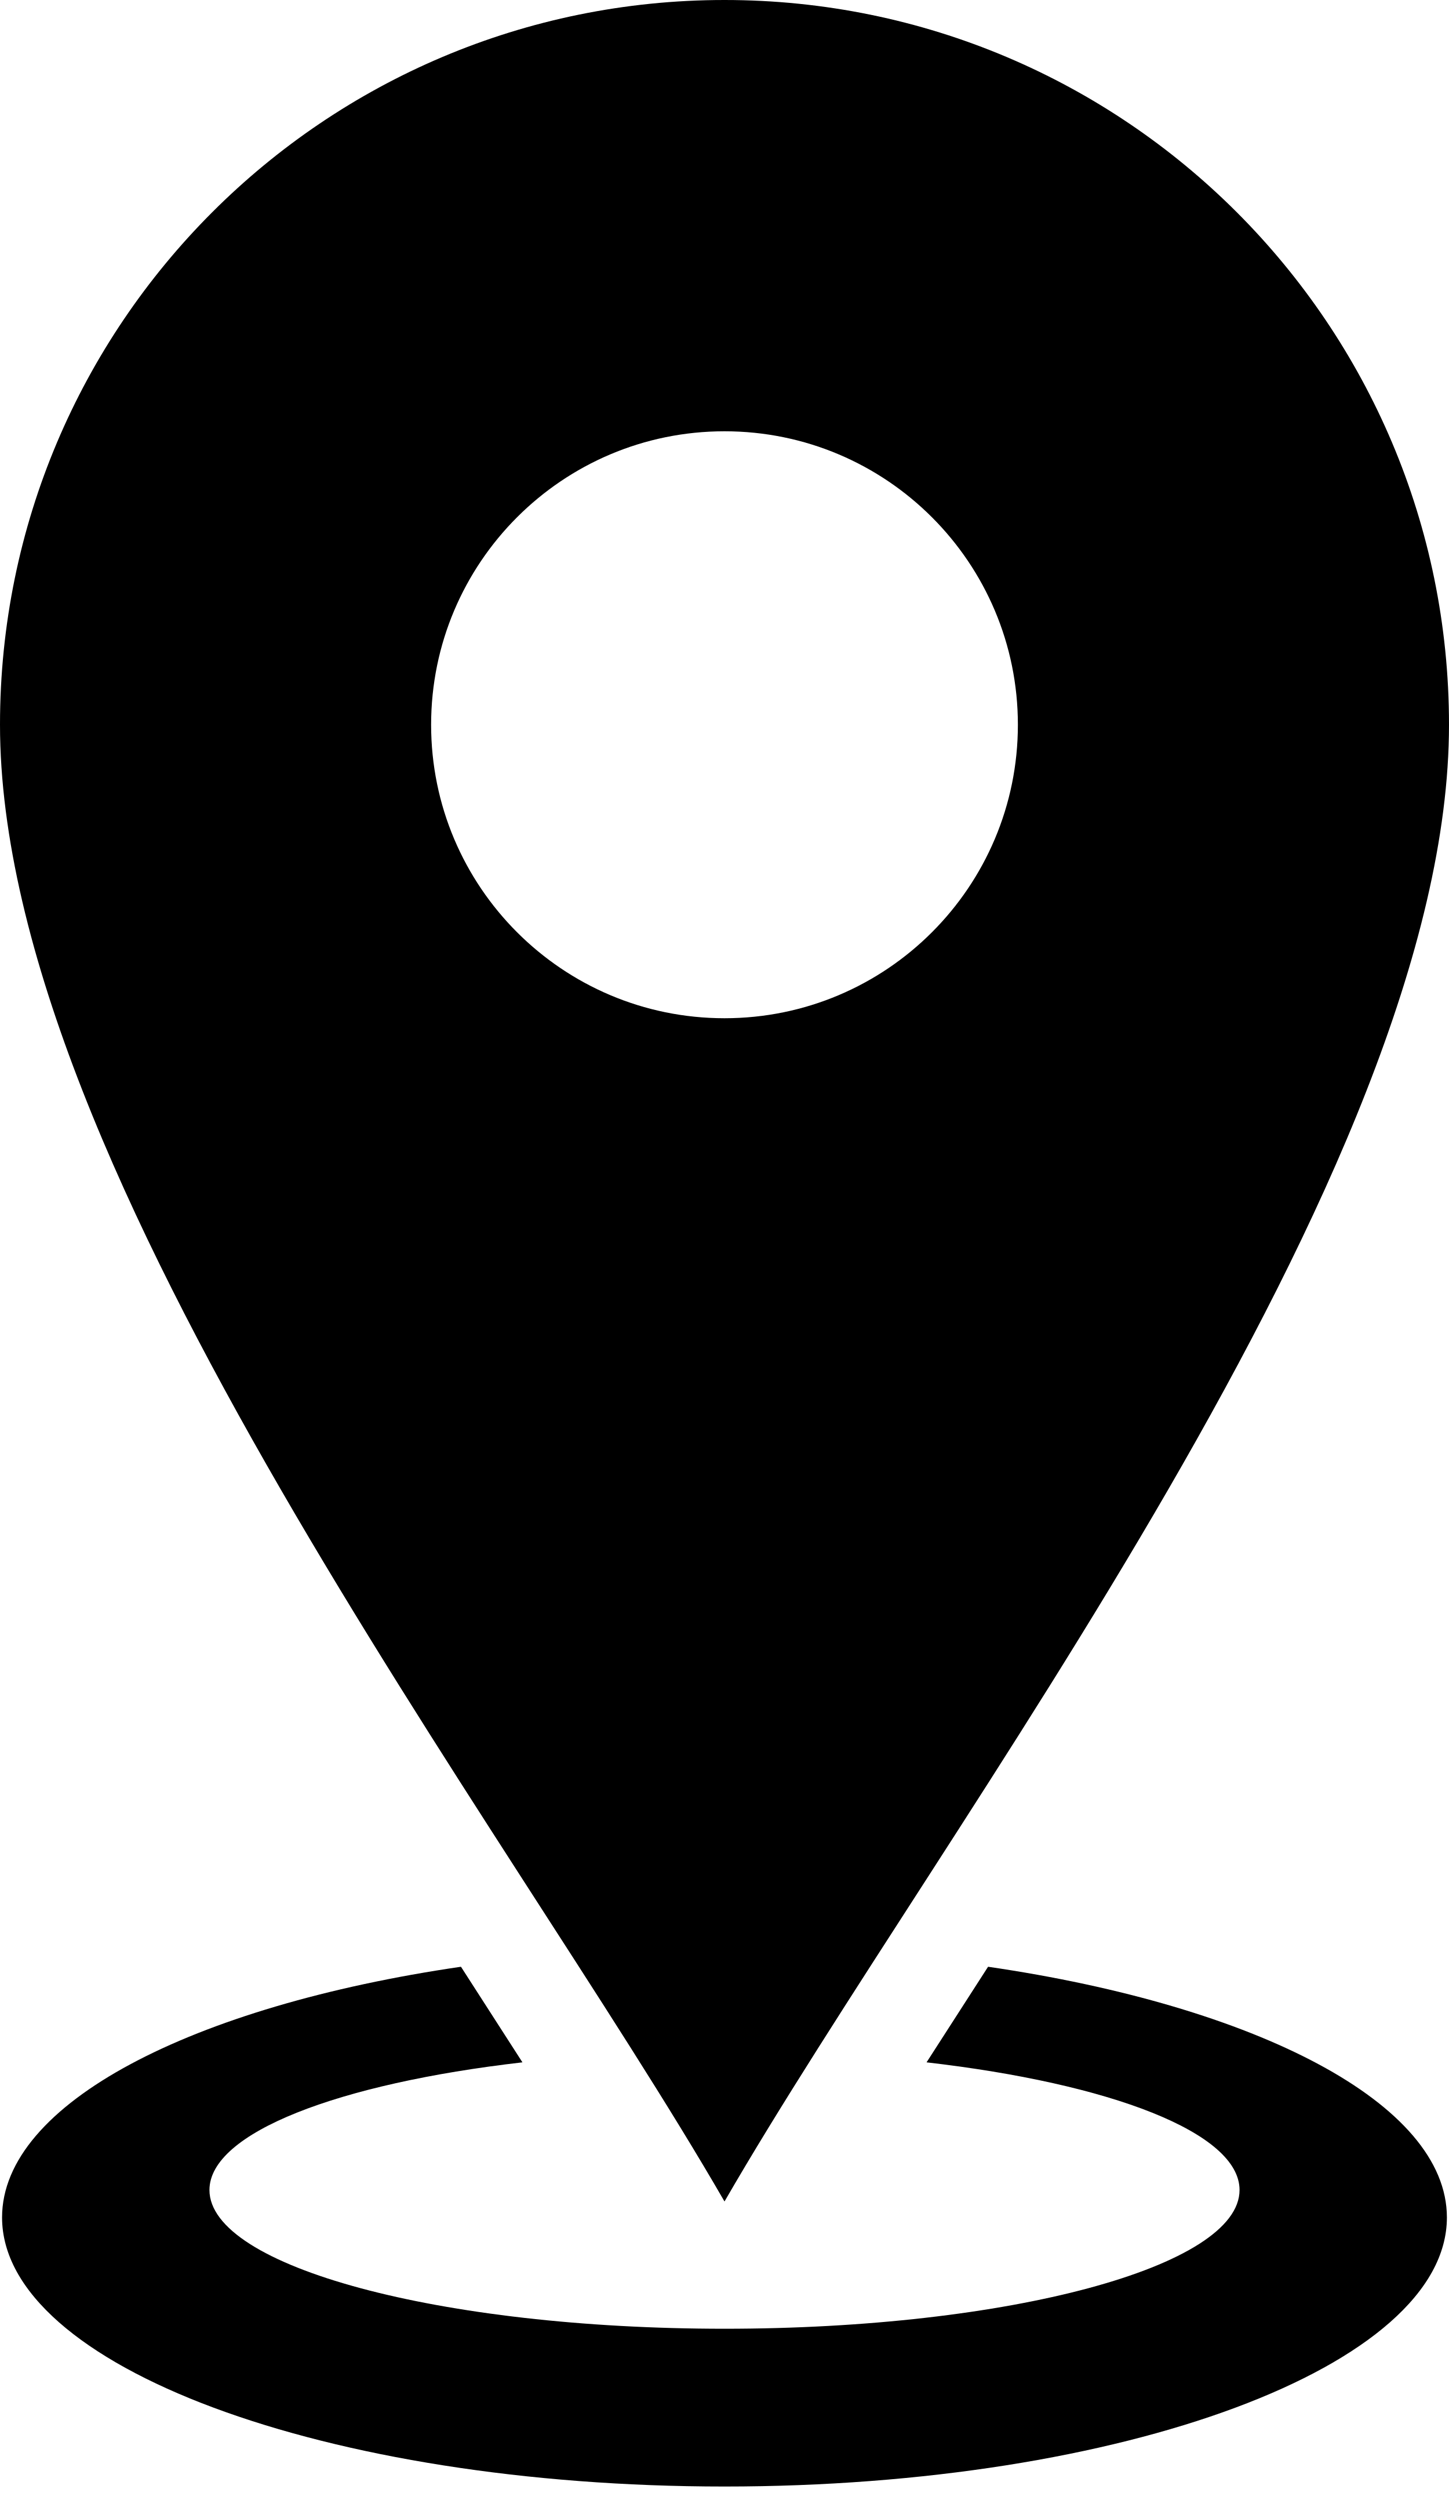 <?xml version="1.0" encoding="UTF-8"?> <svg xmlns="http://www.w3.org/2000/svg" width="40" height="69" viewBox="0 0 40 69" fill="none"> <path fill-rule="evenodd" clip-rule="evenodd" d="M20 60.754C13.984 50.334 0 32.33 0 20C0 8.954 8.954 0 20 0C31.046 0 40 8.954 40 20C40 32.33 26.016 50.334 20 60.754ZM39.942 61.194C39.942 65.295 31.014 68.62 20 68.62C8.986 68.62 0.057 65.295 0.057 61.194C0.057 58.047 5.308 55.359 12.725 54.276L14.422 56.914C9.342 57.499 5.782 58.855 5.782 60.437C5.782 62.552 12.147 64.266 20 64.266C27.853 64.266 34.218 62.552 34.218 60.437C34.218 58.855 30.658 57.499 25.578 56.914L27.276 54.276C34.691 55.359 39.942 58.047 39.942 61.194ZM20 11.902C24.472 11.902 28.099 15.529 28.099 20.001C28.099 24.473 24.472 28.1 20 28.1C15.528 28.1 11.901 24.473 11.901 20.001C11.901 15.529 15.528 11.902 20 11.902Z" fill="black"></path> </svg> 